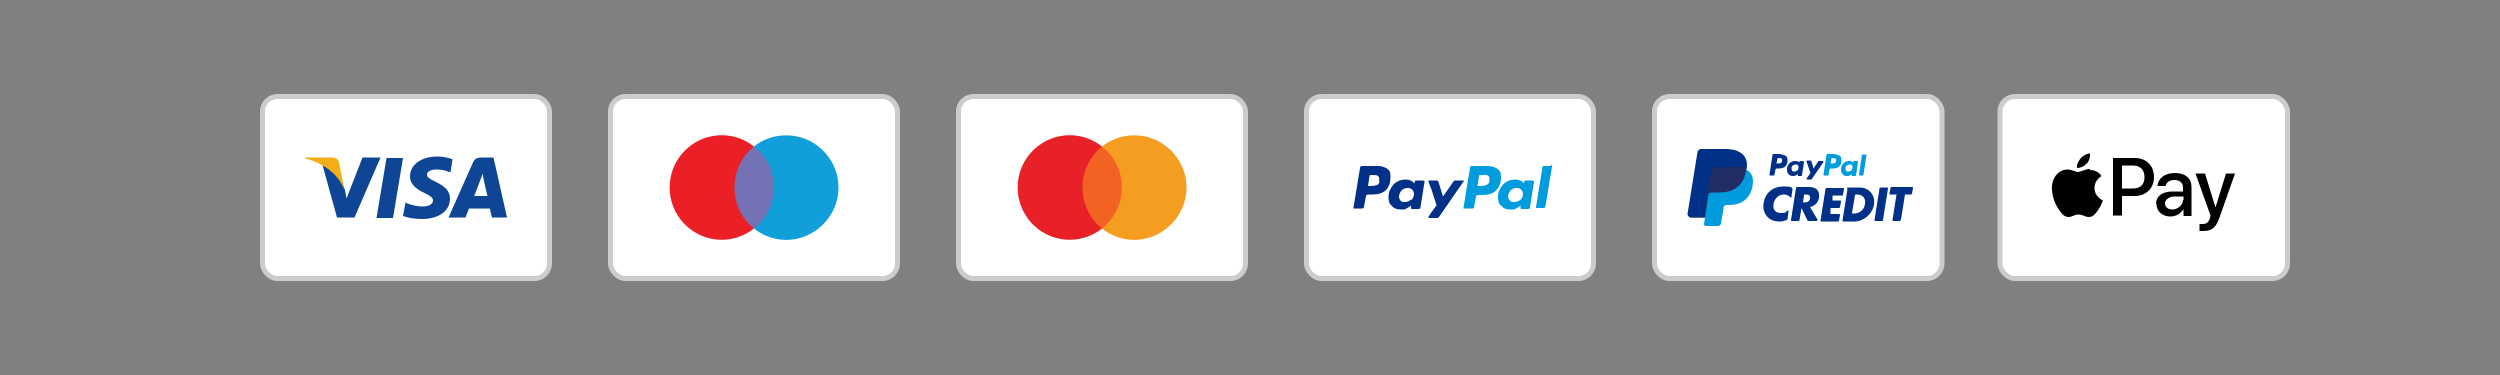 <?xml version="1.0" encoding="UTF-8"?>
<svg xmlns="http://www.w3.org/2000/svg" version="1.1" viewBox="0 0 500 75">
  <rect x="0" y="0" width="500" height="75" fill="#808080" stroke="none"/>
  <defs>
    <style>
      .cls-1 {
        fill: #222c65;
      }

      .cls-2 {
        fill: #003087;
      }

      .cls-3 {
        fill: #e82128;
      }

      .cls-4 {
        fill: #eb2027;
      }

      .cls-5 {
        fill: #f49d20;
      }

      .cls-6 {
        fill: #f2ae14;
      }

      .cls-7 {
        fill: #119fda;
      }

      .cls-8 {
        fill: #fff;
        stroke: #ccc;
        stroke-miterlimit: 10;
      }

      .cls-9 {
        fill: #009cde;
      }

      .cls-10 {
        fill: #7272b4;
      }

      .cls-11 {
        fill: #0e4595;
      }

      .cls-12 {
        fill: #f16223;
      }
    </style>
  </defs>
  <!-- Generator: Adobe Illustrator 28.7.1, SVG Export Plug-In . SVG Version: 1.2.0 Build 142)  -->
  <g>
    <g id="Layer_1">
      <rect class="cls-8" x="52.5" y="19.3" width="57.4" height="36.4" rx="3" ry="3"/>
      <rect class="cls-8" x="122.1" y="19.3" width="57.4" height="36.4" rx="3" ry="3"/>
      <rect class="cls-8" x="191.7" y="19.3" width="57.4" height="36.4" rx="3" ry="3"/>
      <rect class="cls-8" x="261.3" y="19.3" width="57.4" height="36.4" rx="3" ry="3"/>
      <rect class="cls-8" x="330.9" y="19.3" width="57.5" height="36.4" rx="3" ry="3"/>
      <rect class="cls-8" x="400" y="19.3" width="57.5" height="36.4" rx="3" ry="3"/>
      <path d="M417.4,32.7c.4-.5.7-1.3.6-2-.6,0-1.4.4-1.9,1-.4.5-.8,1.2-.7,1.9.7,0,1.4-.3,1.9-.9"/>
      <path d="M418,33.8c-1,0-1.9.6-2.4.6s-1.2-.5-2.1-.5c-1.1,0-2,.6-2.6,1.6-1.1,1.9-.3,4.7.8,6.3.5.8,1.1,1.6,2,1.6.8,0,1.1-.5,2-.5s1.2.5,2.1.5c.9,0,1.4-.8,1.9-1.5.6-.9.8-1.7.9-1.8,0,0-1.7-.7-1.7-2.5,0-1.6,1.3-2.3,1.4-2.4-.7-1.1-1.9-1.2-2.3-1.2"/>
      <path d="M427,31.6c2.2,0,3.8,1.5,3.8,3.8s-1.6,3.8-3.9,3.8h-2.5v3.9h-1.8v-11.5h4.3ZM424.5,37.7h2c1.6,0,2.4-.8,2.4-2.3s-.9-2.3-2.4-2.3h-2.1v4.6h0Z"/>
      <path d="M431.2,40.8c0-1.5,1.1-2.4,3.1-2.5h2.3v-.8c0-.9-.6-1.5-1.7-1.5s-1.6.5-1.8,1.2h-1.6c.1-1.5,1.4-2.6,3.5-2.6s3.3,1.1,3.3,2.8v5.8h-1.6v-1.4h0c-.5.9-1.5,1.5-2.6,1.5-1.6,0-2.8-1-2.8-2.5h0ZM436.7,40v-.7h-2.1c-1,.2-1.6.7-1.6,1.4s.6,1.2,1.5,1.2,2.1-.8,2.1-1.9h0Z"/>
      <path d="M439.9,46.2v-1.4c.1,0,.4,0,.6,0,.8,0,1.2-.3,1.5-1.2,0,0,.1-.5.1-.5l-3-8.4h1.9l2.1,6.8h0l2.1-6.8h1.8l-3.1,8.8c-.7,2-1.5,2.7-3.3,2.7s-.6,0-.7,0h0Z"/>
      <path class="cls-11" d="M75.3,43.6l2-12h3.3l-2,12h-3.3ZM90.4,31.8c-.7-.2-1.7-.5-2.9-.5-3.2,0-5.5,1.6-5.5,4,0,1.7,1.6,2.7,2.9,3.3,1.3.6,1.7,1,1.7,1.5,0,.8-1,1.2-2,1.2s-2-.2-3.1-.6l-.4-.2-.5,2.7c.8.3,2.2.6,3.7.6,3.5,0,5.7-1.6,5.7-4.1,0-1.4-.9-2.4-2.8-3.3-1.2-.6-1.8-.9-1.8-1.5,0-.5.6-1,1.9-1,1.1,0,1.8.2,2.5.5h.3c0,.1.4-2.5.4-2.5h0ZM98.8,31.5h-2.5c-.8,0-1.4.2-1.7,1l-4.9,11h3.4s.6-1.5.7-1.8h4.2c0,.4.4,1.8.4,1.8h3l-2.7-12h0ZM94.8,39.3c.3-.7,1.3-3.4,1.3-3.4,0,0,.3-.7.4-1.2l.2,1s.6,2.9.8,3.5h-2.7ZM72.5,31.5l-3.2,8.2-.3-1.7c-.6-1.9-2.5-4-4.5-5l2.9,10.5h3.5l5.2-12h-3.5"/>
      <path class="cls-6" d="M66.3,31.5h-5.3v.2c4.1,1,6.8,3.4,7.9,6.3l-1.1-5.5c-.2-.8-.8-1-1.5-1"/>
      <path class="cls-9" d="M349.3,33.8c.2-1.2,0-2-.6-2.7-.7-.8-2-1.1-3.6-1.1h-4.7c-.3,0-.6.2-.7.6l-2,12.4c0,.2.1.5.4.5h2.9l-.2,1.3c0,.2.1.4.4.4h2.4c.3,0,.5-.2.6-.5h0c0-.1.5-3,.5-3v-.2c0-.3.3-.5.6-.5h.4c2.4,0,4.2-1,4.8-3.7.2-1.2.1-2.1-.5-2.8-.2-.2-.4-.4-.7-.5"/>
      <path class="cls-1" d="M349.3,33.8c.2-1.2,0-2-.6-2.7-.7-.8-2-1.1-3.6-1.1h-4.7c-.3,0-.6.2-.7.6l-2,12.4c0,.2.1.5.4.5h2.9l.7-4.6h0c0-.2.3-.4.7-.4h1.4c2.7,0,4.8-1.1,5.4-4.3,0,0,0-.2,0-.3"/>
      <path class="cls-2" d="M342.5,33.8c0-.2.2-.4.3-.4,0,0,.2,0,.2,0h3.7c.4,0,.8,0,1.2,0,.1,0,.2,0,.3,0s.2,0,.3,0c0,0,0,0,.1,0,.2,0,.4.1.5.2.2-1.2,0-2-.6-2.7-.7-.8-2-1.1-3.6-1.1h-4.7c-.3,0-.6.2-.7.6l-2,12.4c0,.2.1.5.4.5h2.9l.7-4.6.8-5"/>
      <path class="cls-2" d="M370.4,42.7h.4c1,0,2-.6,2.2-1.9.2-1.2-.5-1.9-1.6-1.9h-.3c0,0-.1,0-.1.1l-.6,3.6h0ZM369.4,37.7c0-.1.1-.2.2-.2h2.3c1.9,0,3.2,1.5,2.9,3.4s-2.1,3.4-3.9,3.4h-2.3c0,0-.1,0-.1-.2l1-6.3"/>
      <path class="cls-2" d="M366.5,39.2v.9c-.1,0,1.6,0,1.6,0,0,0,.1,0,.1.2l-.2,1.1c0,.1-.1.2-.2.2h-1.5c-.1,0-.2,0-.2.2v1c-.1,0,1.8,0,1.8,0,0,0,.1,0,.1.2l-.2,1.1c0,.1-.1.2-.2.2h-3.4c0,0-.1,0-.1-.2l1-6.3c0-.1.1-.2.2-.2h3.4c0,0,.1,0,.1.2l-.2,1.1c0,.1-.1.2-.2.2h-1.7c-.1,0-.2,0-.2.2"/>
      <path class="cls-2" d="M376.4,44.2h-1.4c0,0-.1,0-.1-.2l1-6.3c0-.1.1-.2.2-.2h1.4c0,0,.1,0,.1.2l-1,6.3c0,.1-.1.2-.2.2"/>
      <path class="cls-2" d="M360.5,40.5h.2c.6,0,1.2-.1,1.3-.8s-.3-.8-.9-.8h-.2c0,0-.1,0-.1.1l-.2,1.5h0ZM363.5,44.2h-1.8c0,0-.1,0-.2-.1l-1.2-2.5h0l-.4,2.4c0,0-.1.2-.2.2h-1.4c0,0-.1,0-.1-.2l1-6.4c0,0,.1-.2.2-.2h2.4c1.3,0,2.2.6,2,2.1-.1.9-.8,1.7-1.8,1.9l1.5,2.5c0,0,0,.2-.1.2"/>
      <path class="cls-2" d="M380,44.2h-1.4c0,0-.1,0-.1-.2l.8-5.1h-1.3c0,0-.1,0-.1-.2l.2-1.1c0-.1.1-.2.2-.2h4.2c0,0,.1,0,.1.2l-.2,1.1c0,.1-.1.2-.2.2h-1.2l-.8,5c0,.1-.1.2-.2.2"/>
      <path class="cls-2" d="M358.3,39.4c0,.1-.2.2-.3,0-.3-.3-.7-.5-1.2-.5-1.1,0-1.9.8-2.1,1.9-.2,1.1.4,1.8,1.5,1.8s.9-.2,1.3-.5c.1,0,.3,0,.2.2l-.2,1.5c0,0,0,.2-.2.2-.5.2-.9.3-1.4.3-2.9,0-3.4-2.5-3.2-3.5.4-3,2.8-3.6,4.3-3.5.5,0,.9,0,1.3.2.1,0,.2.2.2.3l-.2,1.5"/>
      <path class="cls-9" d="M367.2,32.2c0,.5-.5.5-.9.5h-.2l.2-1c0,0,0-.1.1-.1h.1c.3,0,.5,0,.7.2,0,0,.1.2,0,.4h0ZM367,30.8h-1.5c-.1,0-.2,0-.2.2l-.6,3.9c0,0,0,.2.1.2h.8c0,0,.1,0,.1-.1l.2-1.1c0,0,.1-.2.2-.2h.5c1,0,1.6-.5,1.7-1.4,0-.4,0-.8-.2-1-.2-.2-.6-.4-1.1-.4"/>
      <path class="cls-2" d="M356.4,32.2c0,.5-.5.5-.9.5h-.2l.2-1c0,0,0-.1.1-.1h.1c.3,0,.5,0,.7.2,0,0,.1.2,0,.4h0ZM356.2,30.8h-1.5c-.1,0-.2,0-.2.2l-.6,3.9c0,0,0,.2.1.2h.7c.1,0,.2,0,.2-.2l.2-1c0,0,.1-.2.2-.2h.5c1,0,1.6-.5,1.7-1.4,0-.4,0-.8-.2-1-.2-.2-.6-.4-1.1-.4"/>
      <path class="cls-2" d="M359.7,33.6c0,.4-.4.7-.8.7s-.4,0-.5-.2-.1-.3-.1-.5c0-.4.4-.7.8-.7s.4,0,.5.2c.1.1.1.3.1.5h0ZM360.7,32.2h-.7c0,0-.1,0-.1.1v.2s0,0,0,0c-.2-.2-.5-.3-.9-.3-.8,0-1.5.6-1.6,1.5,0,.4,0,.8.3,1.1.2.3.5.4.9.4.6,0,1-.4,1-.4v.2c0,0,0,.2,0,.2h.6c.1,0,.2,0,.2-.2l.4-2.5c0,0,0-.2-.1-.2"/>
      <path class="cls-9" d="M370.5,33.6c0,.4-.4.7-.8.7s-.4,0-.5-.2-.1-.3-.1-.5c0-.4.4-.7.8-.7s.4,0,.5.2c.1.1.1.3.1.5h0ZM371.5,32.2h-.7c0,0-.1,0-.1.1v.2s0,0,0,0c-.2-.2-.5-.3-.9-.3-.8,0-1.5.6-1.6,1.5,0,.4,0,.8.3,1.1.2.3.5.4.9.4.6,0,1-.4,1-.4v.2c0,0,0,.2,0,.2h.6c.1,0,.2,0,.2-.2l.4-2.5c0,0,0-.2-.1-.2"/>
      <path class="cls-2" d="M364.6,32.2h-.7c0,0-.1,0-.2,0l-1,1.5-.4-1.4c0,0-.1-.2-.2-.2h-.7c0,0-.1,0-.1.2l.8,2.3-.8,1.1c0,0,0,.2.1.2h.7c0,0,.1,0,.2,0l2.4-3.5c0,0,0-.2-.1-.2"/>
      <path class="cls-9" d="M372.4,30.9l-.6,4c0,0,0,.2.1.2h.6c.1,0,.2,0,.2-.2l.6-3.9c0,0,0-.1-.1-.1h-.7c0,0-.1,0-.1.1"/>
      <rect class="cls-10" x="145.8" y="29.3" width="10" height="16.4"/>
      <path class="cls-4" d="M146.9,37.5c0-3.2,1.4-6.2,3.9-8.2-4.3-3.4-10.4-2.9-14.1,1.1-3.7,4-3.7,10.2,0,14.2s9.8,4.5,14.1,1.1c-2.5-2-3.9-5-3.9-8.2Z"/>
      <path class="cls-7" d="M167.7,37.5c0,4-2.3,7.6-5.9,9.4-3.6,1.8-7.9,1.3-11-1.2,4.5-3.6,5.3-10.1,1.8-14.6-.5-.7-1.1-1.2-1.8-1.8,3.1-2.5,7.4-2.9,11-1.2,3.6,1.8,5.9,5.4,5.9,9.4h0Z"/>
      <rect class="cls-12" x="215.4" y="29.3" width="10" height="16.4"/>
      <path class="cls-3" d="M216.5,37.5c0-3.2,1.4-6.2,3.9-8.2-4.3-3.4-10.4-2.9-14.1,1.1-3.7,4-3.7,10.2,0,14.2s9.8,4.5,14.1,1.1c-2.5-2-3.9-5-3.9-8.2Z"/>
      <path class="cls-5" d="M237.3,37.5c0,4-2.3,7.6-5.9,9.4s-7.9,1.3-11-1.2c4.5-3.6,5.3-10.1,1.8-14.6-.5-.7-1.1-1.2-1.8-1.8,3.1-2.5,7.4-2.9,11-1.2,3.6,1.8,5.9,5.4,5.9,9.4h0Z"/>
      <path class="cls-2" d="M277.4,33.7c-.5-.3-1.1-.5-1.9-.5h-3.1c-.2,0-.4.1-.4.4l-1.3,7.9c0,0,0,.2,0,.2,0,0,.1,0,.2,0h1.5c.3,0,.4-.1.4-.4l.4-2.1c0,0,0-.2.1-.2s.2-.1.3-.1.2,0,.3,0,.2,0,.4,0c.1,0,.2,0,.3,0,1.1,0,2-.3,2.6-.9.6-.6.9-1.5.9-2.6s-.2-1.3-.7-1.7h0ZM275.9,36.1c0,.5-.2.8-.5.9s-.7.2-1.2.2h-.6s.3-2,.3-2c0-.1.1-.2.2-.2h.4c.5,0,.9,0,1.1.2s.3.5.2.9h0Z"/>
      <path class="cls-9" d="M310.1,33.2h-1.4c-.1,0-.2,0-.2.2l-1.3,8h0c0,.1,0,.2,0,.2,0,0,.1,0,.2,0h1.3c.2,0,.4-.1.4-.4l1.3-7.9h0c0-.2,0-.3-.2-.3h0Z"/>
      <path class="cls-2" d="M292.8,36.3c0,0,0-.1,0-.2,0,0-.1,0-.2,0h-1.5c-.1,0-.3,0-.4.2l-2.1,3-.9-2.9c0-.2-.2-.3-.4-.3h-1.4c0,0-.1,0-.2,0s0,.1,0,.2.1.4.4,1.1.5,1.5.8,2.4c.3.8.4,1.3.4,1.3-1.1,1.4-1.6,2.2-1.6,2.3,0,.2,0,.2.2.2h1.5c.1,0,.3,0,.4-.2l4.9-7.1s0,0,0-.1h0Z"/>
      <path class="cls-9" d="M306.6,36.1h-1.5c-.2,0-.3.2-.3.6-.3-.5-1-.8-1.8-.8s-1.7.3-2.4,1c-.6.7-1,1.5-1,2.5s.2,1.4.7,1.8c.4.5,1,.7,1.8.7s.8,0,1.1-.2c.4-.2.7-.4.9-.6,0,0,0,0,0,.2s0,.2,0,.2c0,.2,0,.3.2.3h1.3c.2,0,.4-.1.4-.4l.8-5c0,0,0-.2,0-.2,0,0-.1,0-.2,0h0ZM304.1,39.9c-.3.3-.7.5-1.2.5s-.7,0-.9-.3c-.2-.2-.4-.5-.4-.8s.2-.9.5-1.2c.3-.3.7-.5,1.2-.5s.7.1.9.3.4.5.4.9-.2.9-.5,1.2h0Z"/>
      <path class="cls-2" d="M284.7,36.1h-1.5c-.2,0-.3.2-.3.6-.4-.5-1-.8-1.8-.8s-1.7.3-2.4,1c-.6.7-1,1.5-1,2.5s.2,1.4.7,1.8c.4.5,1,.7,1.8.7s.7,0,1.1-.2c.4-.2.7-.4.9-.6,0,.2,0,.3,0,.4,0,.2,0,.3.2.3h1.3c.2,0,.4-.1.4-.4l.8-5c0,0,0-.2,0-.2,0,0-.1,0-.2,0h0ZM282.2,39.9c-.3.3-.7.5-1.2.5s-.7,0-.9-.3c-.2-.2-.3-.5-.3-.8s.2-.9.5-1.2c.3-.3.7-.5,1.2-.5s.7.1.9.3c.2.2.4.5.4.9s-.2.9-.5,1.2h0Z"/>
      <path class="cls-9" d="M299.4,33.7c-.5-.3-1.1-.5-1.9-.5h-3.1c-.3,0-.4.1-.4.4l-1.3,7.9c0,0,0,.2,0,.2,0,0,.1,0,.2,0h1.6c.1,0,.3,0,.3-.2l.4-2.2c0,0,0-.2.1-.2s.2-.1.3-.1.2,0,.3,0,.2,0,.4,0c.1,0,.2,0,.3,0,1.1,0,2-.3,2.6-.9.6-.6,1-1.5,1-2.6s-.2-1.3-.7-1.7h0ZM297.4,36.9c-.3.2-.7.3-1.3.3h-.6s.3-2,.3-2c0-.1.1-.2.3-.2h.4c.3,0,.5,0,.7,0,.2,0,.3.1.5.2.1.1.2.3.2.6,0,.5-.1.9-.4,1.1h0Z"/>
    </g>
  </g>
</svg>